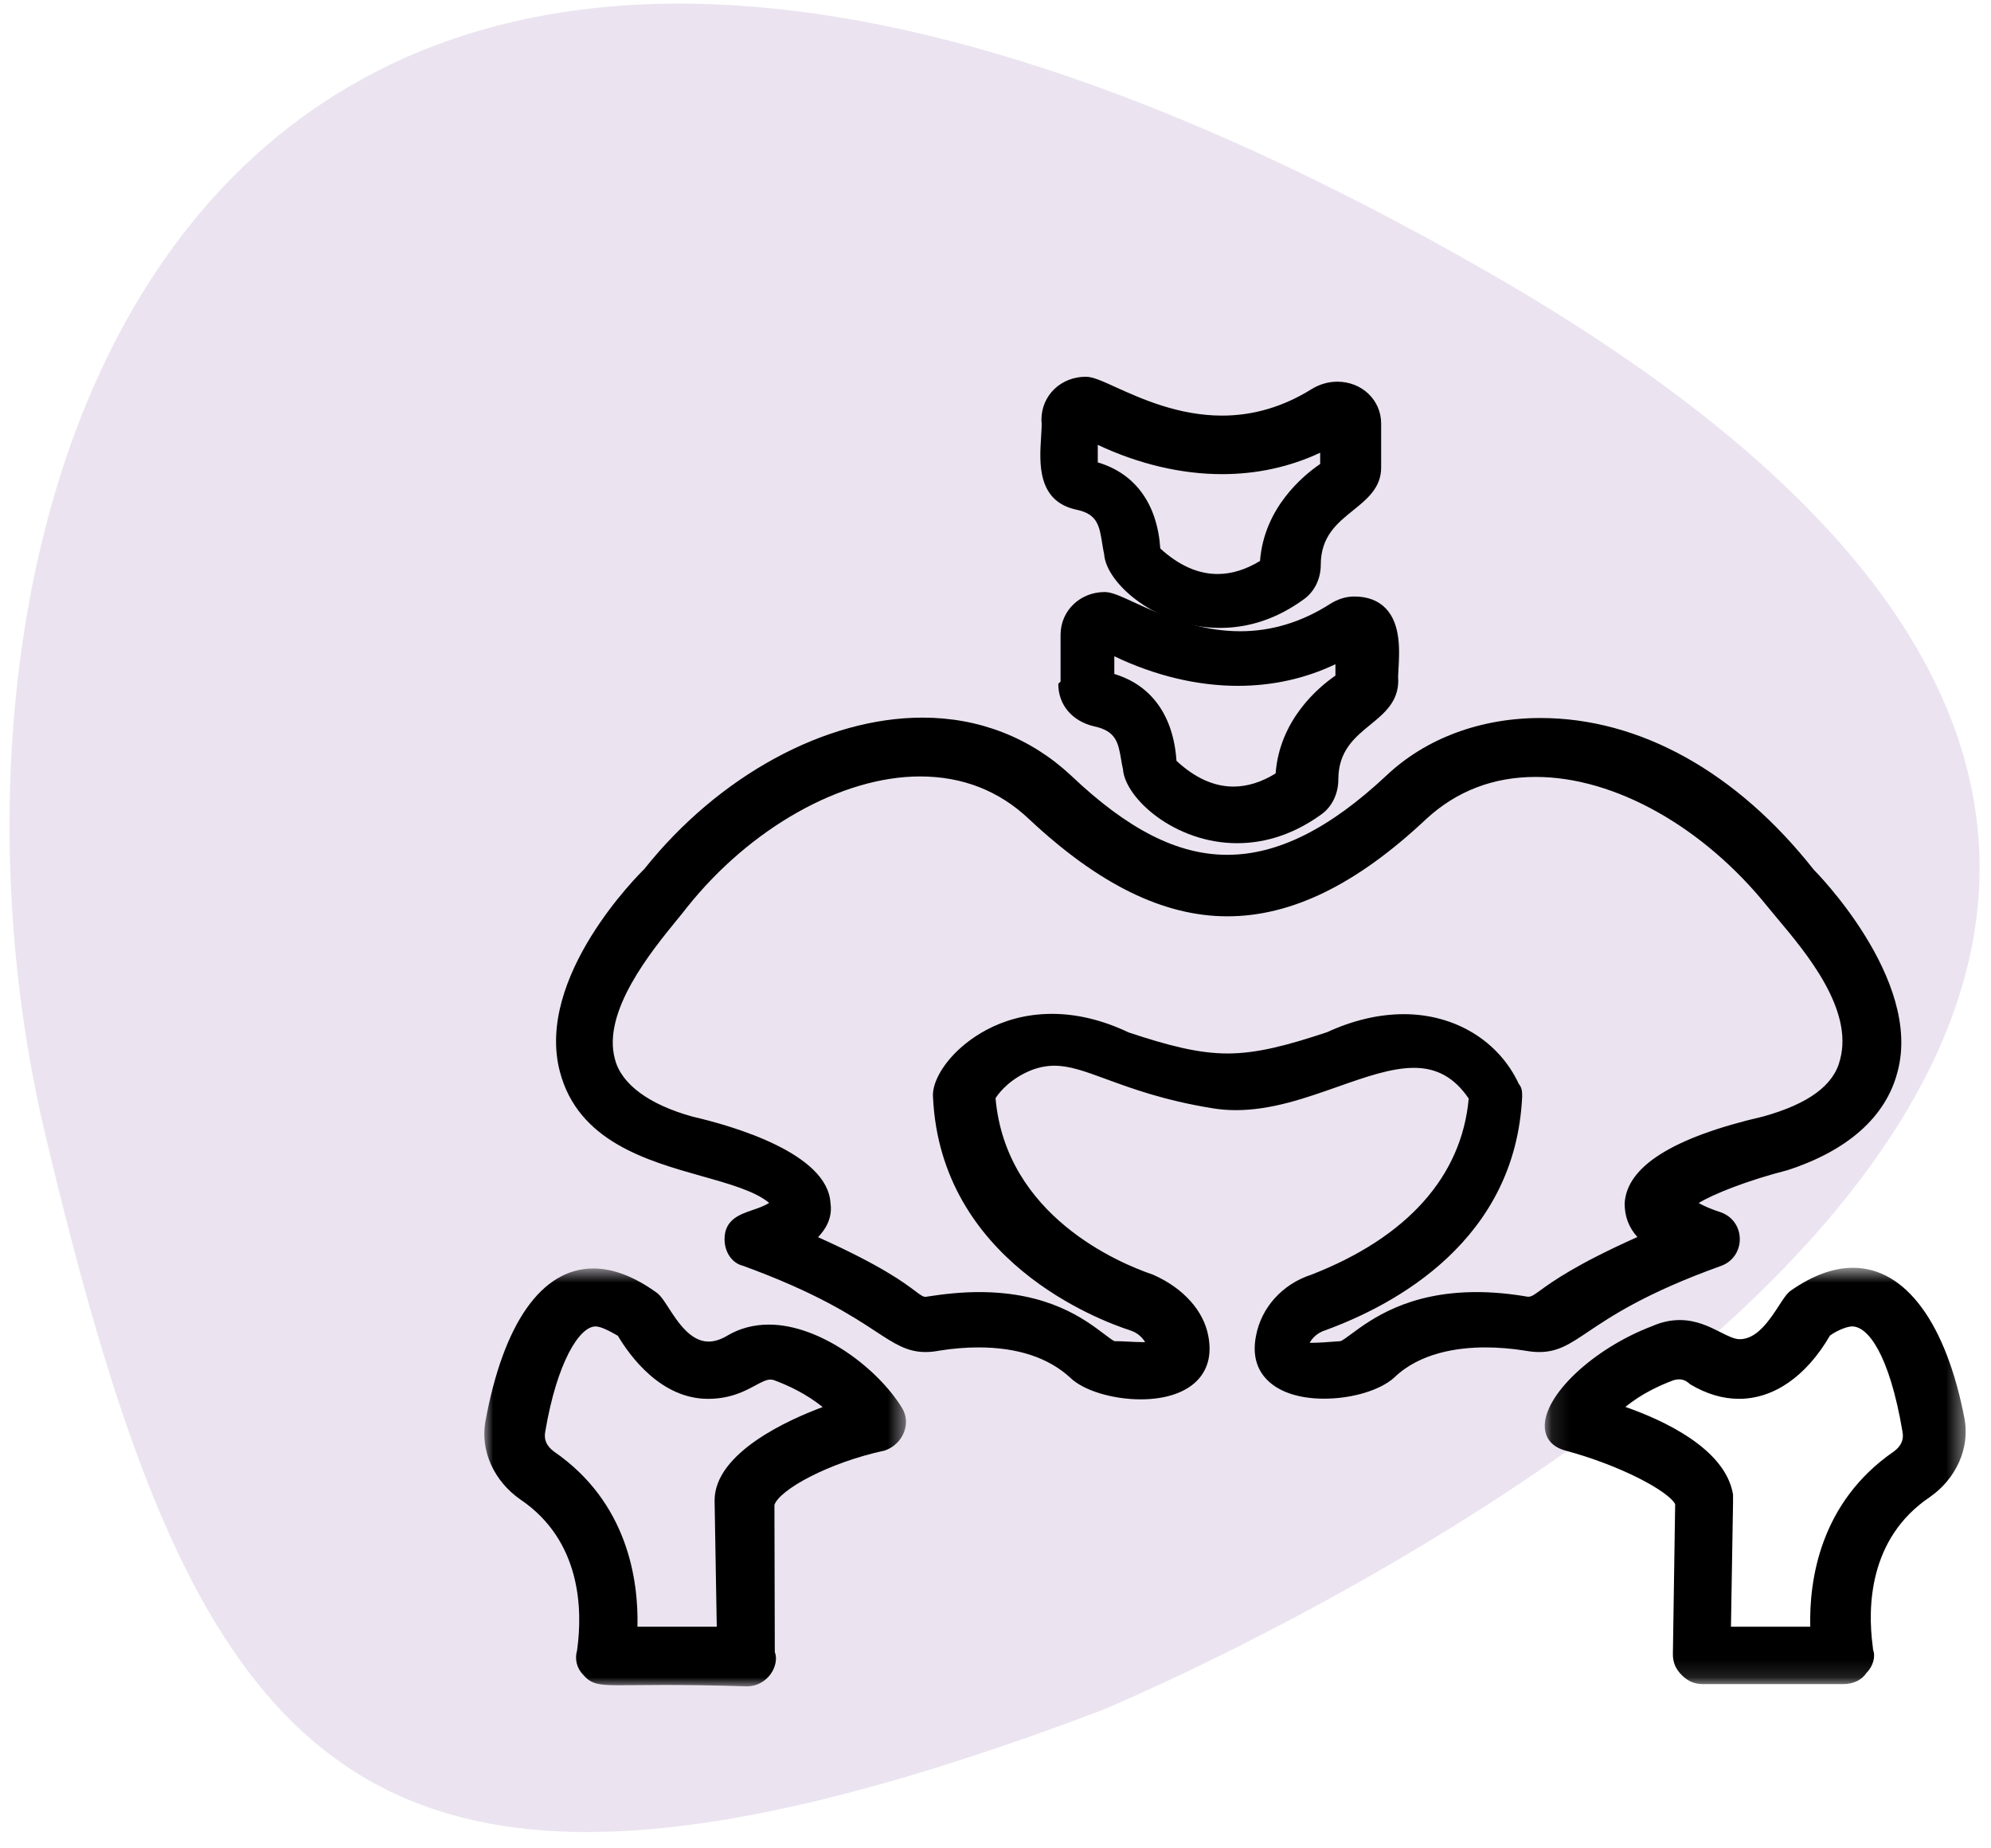 <?xml version="1.0" encoding="UTF-8"?>
<svg xmlns="http://www.w3.org/2000/svg" xmlns:xlink="http://www.w3.org/1999/xlink" width="111px" height="103px" viewBox="0 0 111 103">
  <!-- Generator: Sketch 53.2 (72643) - https://sketchapp.com -->
  <title>Lexicon-Icon 02</title>
  <desc>Created with Sketch.</desc>
  <defs>
    <polygon id="path-1" points="0 0.704 23.51 0.704 23.51 24 0 24"></polygon>
    <polygon id="path-3" points="0.122 0.666 23.589 0.666 23.589 23.874 0.122 23.874"></polygon>
  </defs>
  <g id="Page-1" stroke="none" stroke-width="1" fill="none" fill-rule="evenodd">
    <g id="Kinderarzt_AT_Lekikon_Uebersicht" transform="translate(-513, -834)">
      <g id="Group-4-Copy" transform="translate(454, 804)">
        <g id="Lexicon-Icon-02" transform="translate(33.947, 12)">
          <path d="M104.778,101.266 C104.778,101.266 166.893,20.767 83.423,21.001 C-0.046,21.233 12.885,76.487 37.783,102.85 C63.109,129.667 76.676,135.552 104.778,101.266" id="Fill-4-Copy-2" fill="#9971B1" opacity="0.194" transform="translate(73, 73) rotate(30) translate(-73, -73) "></path>
          <g id="Group-13" transform="translate(52.053, 39)">
            <g id="Group-3" transform="translate(0, 49)">
              <mask id="mask-2" fill="white">
                <use xlink:href="#path-1"></use>
              </mask>
              <g id="Clip-2"></g>
              <path d="M12.96,20.675 L12.839,13.638 C12.839,10.957 17.032,9.109 18.864,8.43 C17.957,7.693 16.927,7.218 16.169,6.937 C16.097,6.911 16.025,6.898 15.953,6.898 C15.717,6.898 15.449,7.042 15.108,7.227 C14.522,7.542 13.723,7.972 12.47,7.972 C9.846,7.972 8.117,5.586 7.447,4.457 C7.011,4.204 6.503,3.935 6.204,3.935 C5.301,3.935 4.049,5.944 3.401,9.785 C3.309,10.238 3.468,10.602 3.884,10.91 C7.999,13.741 8.601,18.082 8.539,20.675 L12.96,20.675 Z M14.635,23.999 C12.689,23.936 11.205,23.921 10.065,23.921 C9.398,23.921 7.546,23.936 7.546,23.936 C6.405,23.936 5.968,23.888 5.515,23.353 C5.165,23.008 5.026,22.484 5.172,21.998 C5.173,21.981 5.179,21.937 5.186,21.884 C5.468,19.776 5.431,15.895 2.013,13.583 C0.549,12.57 -0.219,10.88 0.054,9.272 C1.061,3.745 3.202,0.704 6.085,0.704 C7.19,0.704 8.386,1.166 9.637,2.074 C9.849,2.24 10.035,2.528 10.269,2.891 C10.785,3.689 11.492,4.78 12.504,4.78 C12.826,4.78 13.178,4.67 13.546,4.451 C14.239,4.04 15.021,3.833 15.87,3.833 C18.708,3.833 21.936,6.256 23.301,8.5 C23.534,8.884 23.575,9.36 23.409,9.805 C23.228,10.297 22.819,10.69 22.317,10.855 C19.192,11.528 16.463,13.032 16.175,13.885 L16.196,22.086 C16.332,22.416 16.254,22.91 15.963,23.315 C15.655,23.743 15.164,24 14.646,24 L14.635,23.999 Z" id="Fill-1" fill="#000000" mask="url(#mask-2)"></path>
            </g>
            <g id="Group-6" transform="translate(59, 49)">
              <mask id="mask-4" fill="white">
                <use xlink:href="#path-3"></use>
              </mask>
              <g id="Clip-5"></g>
              <path d="M14.923,20.675 C14.861,18.082 15.463,13.741 19.589,10.903 C19.995,10.602 20.153,10.238 20.065,9.798 C19.332,5.471 18.135,3.935 17.259,3.935 C17.002,3.935 16.481,4.122 16.026,4.44 C14.699,6.717 12.895,7.971 10.944,7.971 C10.039,7.971 9.125,7.698 8.227,7.159 C8.009,6.959 7.828,6.887 7.613,6.887 C7.505,6.887 7.389,6.906 7.277,6.943 C6.538,7.218 5.514,7.688 4.611,8.42 C6.677,9.141 10.207,10.735 10.619,13.314 L10.619,13.727 C10.609,14.229 10.582,15.704 10.502,20.675 L14.923,20.675 Z M8.945,23.874 C8.477,23.874 8.113,23.72 7.769,23.38 C7.421,23.037 7.265,22.676 7.265,22.211 L7.392,13.84 C6.999,13.103 4.328,11.678 1.296,10.862 C0.322,10.609 0.142,9.94 0.124,9.565 C0.028,7.796 2.83,5.157 6.118,3.916 C6.628,3.692 7.135,3.58 7.651,3.58 C8.573,3.58 9.316,3.954 9.915,4.255 C10.332,4.467 10.694,4.648 10.992,4.648 C11.962,4.648 12.667,3.562 13.184,2.768 C13.435,2.382 13.618,2.101 13.822,1.95 C15.041,1.097 16.208,0.666 17.301,0.666 C20.24,0.666 22.512,3.754 23.535,9.138 C23.809,10.755 23.04,12.445 21.579,13.454 C18.158,15.768 18.123,19.649 18.405,21.757 C18.419,21.864 18.425,21.933 18.425,21.959 C18.573,22.327 18.437,22.872 18.052,23.253 C17.801,23.639 17.332,23.874 16.747,23.874 L8.945,23.874 Z" id="Fill-4" fill="#000000" mask="url(#mask-4)"></path>
            </g>
            <path d="M46.132,53.848 C46.474,53.848 46.976,53.818 47.726,53.757 C47.827,53.735 48.098,53.535 48.336,53.357 C49.439,52.541 51.493,51.021 55.318,51.021 C56.22,51.021 57.179,51.108 58.17,51.28 C58.176,51.28 58.18,51.281 58.186,51.281 C58.377,51.281 58.503,51.194 58.861,50.934 C59.577,50.416 60.878,49.475 64.287,47.952 C63.809,47.426 63.576,46.81 63.576,46.085 C63.682,44.02 66.277,42.396 71.291,41.236 C73.836,40.529 75.249,39.486 75.588,38.056 C76.337,35.255 73.69,32.103 72.109,30.22 C71.913,29.987 71.732,29.773 71.58,29.583 C67.986,25.094 63.018,22.306 58.617,22.306 C56.248,22.306 54.19,23.099 52.503,24.662 C48.627,28.305 45.005,30.076 41.429,30.076 C37.88,30.076 34.263,28.305 30.374,24.661 C28.708,23.08 26.663,22.279 24.295,22.279 C19.932,22.279 14.831,25.145 11.298,29.58 C11.163,29.758 10.983,29.979 10.775,30.231 C9.298,32.038 6.552,35.401 7.284,38.042 C7.642,39.432 9.176,40.566 11.604,41.24 C13.856,41.761 19.15,43.282 19.3,46.064 C19.427,46.915 18.999,47.555 18.606,47.96 C22.139,49.546 23.406,50.498 24.032,50.969 C24.39,51.238 24.464,51.285 24.607,51.285 C25.716,51.108 26.688,51.021 27.6,51.021 C31.472,51.021 33.483,52.545 34.564,53.364 C34.782,53.529 35.054,53.735 35.143,53.758 C35.158,53.758 35.174,53.757 35.188,53.757 C35.366,53.757 35.604,53.768 35.855,53.78 C36.146,53.794 36.456,53.811 36.735,53.811 C36.772,53.811 36.809,53.81 36.841,53.81 C36.693,53.565 36.438,53.295 36.014,53.157 C34.252,52.587 25.441,49.28 25.015,40.148 C24.966,39.488 25.394,38.601 26.161,37.789 C26.808,37.105 28.636,35.513 31.652,35.513 C33.044,35.513 34.483,35.863 35.931,36.551 C38.093,37.266 39.792,37.721 41.438,37.721 C43.086,37.721 44.784,37.266 46.993,36.532 C48.42,35.873 49.872,35.53 51.267,35.53 C54.11,35.53 56.559,37.017 57.674,39.417 C57.862,39.639 57.862,39.879 57.862,40.13 C57.489,48.118 50.819,51.717 46.876,53.153 C46.42,53.3 46.161,53.593 46.013,53.847 C46.048,53.848 46.089,53.848 46.132,53.848 M36.596,57 C35.013,57 33.398,56.505 32.667,55.793 C31.452,54.675 29.727,54.105 27.547,54.105 C26.842,54.105 26.103,54.166 25.351,54.288 C25.08,54.34 24.829,54.363 24.595,54.363 C23.575,54.363 22.875,53.904 21.815,53.209 C20.503,52.348 18.52,51.048 14.421,49.555 C13.824,49.413 13.394,48.811 13.394,48.07 C13.394,46.982 14.248,46.69 14.933,46.456 C15.258,46.346 15.588,46.234 15.881,46.049 C15.094,45.394 13.657,44.99 12.149,44.566 C9.067,43.697 5.232,42.616 4.215,38.74 C2.82,33.454 8.667,27.687 8.916,27.446 C13.051,22.25 19.01,19 24.432,19 C27.587,19 30.45,20.117 32.712,22.229 C35.887,25.245 38.655,26.648 41.424,26.648 C44.219,26.648 47.119,25.203 50.293,22.229 C52.478,20.163 55.529,19.022 58.882,19.022 C64.412,19.022 69.825,22.028 74.123,27.483 C74.151,27.506 80.191,33.567 78.789,38.744 C78.149,41.236 76.028,43.133 72.655,44.226 C70.441,44.793 68.511,45.556 67.702,46.059 C67.955,46.2 68.357,46.388 68.952,46.579 C69.59,46.812 69.995,47.395 69.995,48.07 C69.995,48.746 69.59,49.328 68.966,49.556 C64.772,51.06 62.832,52.365 61.547,53.227 C60.529,53.911 59.857,54.363 58.82,54.363 C58.58,54.363 58.321,54.34 58.031,54.287 C57.284,54.166 56.534,54.105 55.81,54.105 C54.282,54.105 52.158,54.398 50.722,55.793 C49.938,56.496 48.374,56.963 46.818,56.963 C45.328,56.963 44.153,56.538 43.509,55.768 C43.001,55.163 42.839,54.383 43.025,53.453 C43.321,51.876 44.501,50.572 46.102,50.054 C51.449,47.975 54.49,44.578 54.882,40.233 C54.086,39.066 53.112,38.522 51.83,38.522 C50.57,38.522 49.125,39.031 47.594,39.57 C45.769,40.213 43.881,40.88 41.898,40.88 C41.433,40.88 40.976,40.841 40.539,40.766 C37.871,40.325 36.098,39.675 34.675,39.152 C33.491,38.717 32.637,38.404 31.782,38.404 C31.367,38.404 30.959,38.48 30.534,38.638 C29.42,39.071 28.75,39.812 28.502,40.218 C29.083,46.767 35.368,49.401 37.292,50.056 C38.966,50.792 40.102,52.06 40.362,53.457 C40.546,54.41 40.379,55.206 39.864,55.819 C39.223,56.581 38.062,57 36.596,57" id="Fill-7" fill="#000000"></path>
            <path d="M38.59,21.41 C39.615,22.362 40.683,22.844 41.766,22.844 C42.541,22.844 43.331,22.597 44.117,22.111 C44.343,19.105 46.527,17.294 47.451,16.658 L47.451,16.024 C45.768,16.825 43.941,17.229 42.009,17.229 L42.008,17.229 C39.752,17.229 37.382,16.661 35.124,15.581 L35.124,16.568 C37.199,17.191 38.421,18.896 38.59,21.41 M41.969,26 C38.492,26 35.712,23.489 35.604,21.859 C35.57,21.73 35.537,21.537 35.505,21.345 C35.347,20.415 35.233,19.743 33.994,19.487 C32.757,19.19 32,18.282 32,17.115 L32.128,16.99 L32.128,14.382 C32.128,13.046 33.211,12 34.592,12 C34.977,12 35.489,12.236 36.263,12.592 C37.642,13.227 39.725,14.186 42.144,14.186 C43.881,14.186 45.554,13.681 47.12,12.685 C47.567,12.396 48.034,12.249 48.498,12.249 C49.239,12.249 49.829,12.47 50.251,12.906 C51.109,13.793 51.024,15.293 50.967,16.285 C50.951,16.549 50.937,16.82 50.954,16.925 C50.96,18.118 50.17,18.764 49.406,19.388 C48.524,20.108 47.613,20.854 47.613,22.455 C47.613,23.24 47.263,23.963 46.676,24.388 C45.197,25.458 43.614,26 41.969,26" id="Fill-9" fill="#000000"></path>
            <path d="M37.688,9.573 C38.719,10.517 39.794,10.995 40.884,10.995 C41.664,10.995 42.457,10.75 43.247,10.268 C43.475,7.289 45.672,5.494 46.601,4.863 L46.601,4.235 C44.908,5.028 43.07,5.429 41.127,5.429 C38.858,5.429 36.475,4.866 34.202,3.796 L34.202,4.774 C36.289,5.392 37.518,7.082 37.688,9.573 L37.688,9.573 Z M41.015,14 C37.482,14 34.664,11.51 34.558,9.894 C34.521,9.737 34.488,9.525 34.453,9.319 C34.296,8.326 34.193,7.669 33.06,7.421 C30.811,6.97 30.95,4.807 31.041,3.376 C31.064,2.998 31.09,2.658 31.061,2.401 C31.06,1.037 32.148,0 33.537,0 C33.925,0 34.441,0.234 35.218,0.588 C36.605,1.216 38.7,2.166 41.133,2.166 C42.88,2.166 44.564,1.667 46.138,0.679 C46.576,0.415 47.065,0.275 47.557,0.275 C48.928,0.275 50,1.3 50,2.607 L50,5.07 C50,6.188 49.207,6.827 48.439,7.447 C47.55,8.16 46.634,8.899 46.634,10.487 C46.634,11.265 46.282,11.98 45.693,12.401 C44.242,13.461 42.667,14 41.016,14 L41.015,14 Z" id="Fill-11" fill="#000000"></path>
          </g>
        </g>
      </g>
    </g>
  </g>
</svg>
